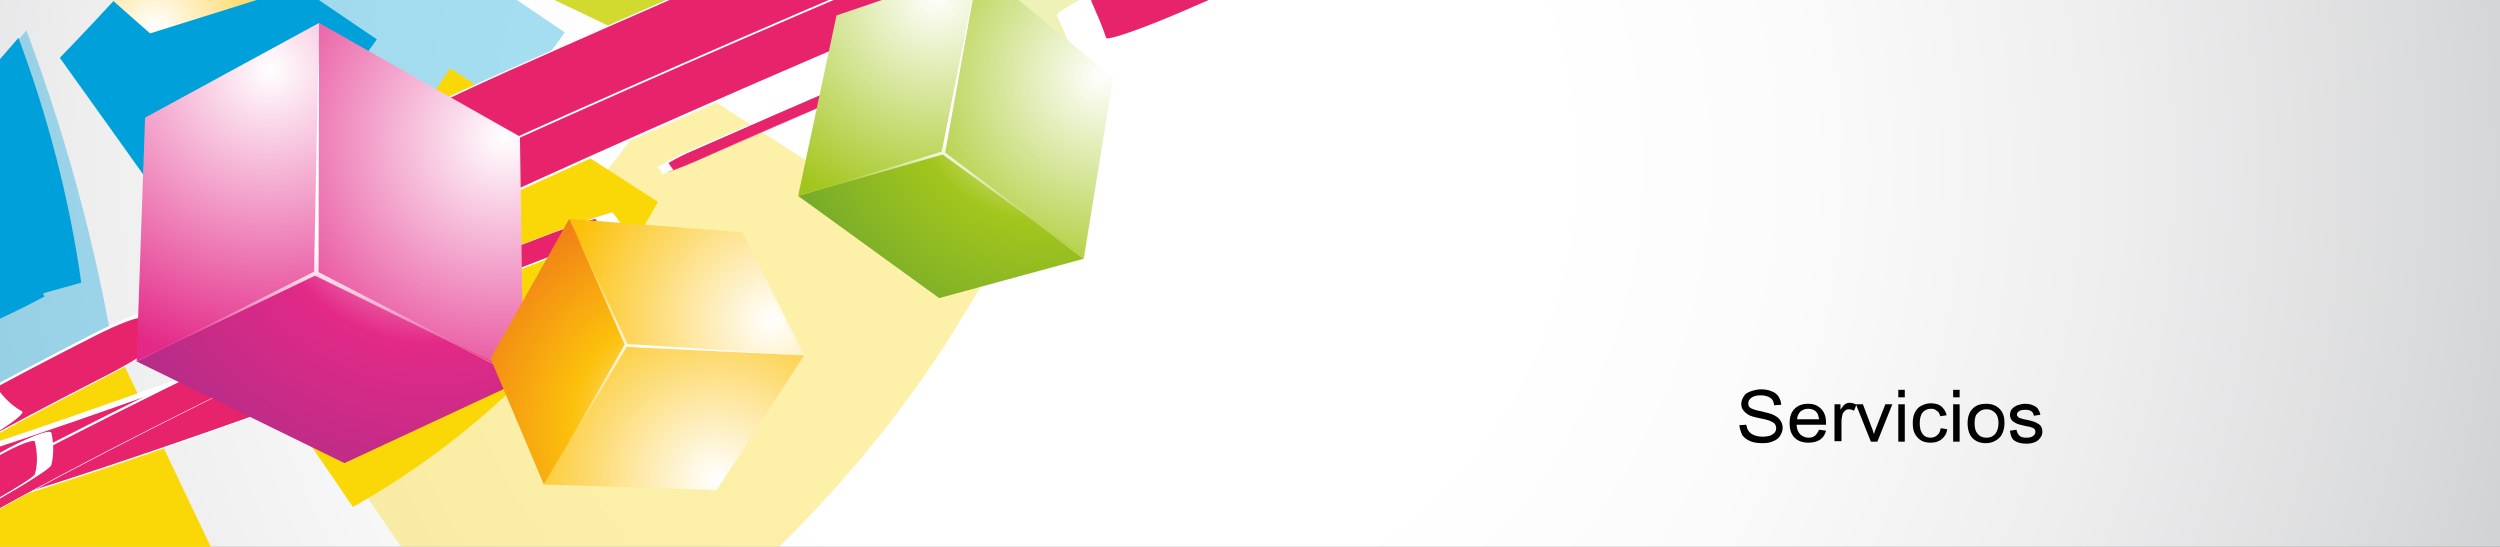 <?xml version="1.0" encoding="utf-8"?>
<!-- Generator: Adobe Illustrator 21.0.0, SVG Export Plug-In . SVG Version: 6.00 Build 0)  -->
<svg version="1.1" id="Capa_1" xmlns="http://www.w3.org/2000/svg" xmlns:xlink="http://www.w3.org/1999/xlink" x="0px" y="0px"
	 viewBox="0 0 501.5 109.7" style="enable-background:new 0 0 501.5 109.7;" xml:space="preserve">
<rect x="0" y="0" width="501.5" height="109.7" fill="#333333" stroke="none"/>
<style type="text/css">
	.st0{fill:none;}
	.st1{clip-path:url(#SVGID_4_);fill:none;}
	.st2{fill:url(#SVGID_7_);}
	.st3{clip-path:url(#SVGID_9_);}
	.st4{opacity:0.35;}
	.st5{fill:url(#SVGID_10_);}
	.st6{fill:url(#SVGID_11_);}
	.st7{fill:url(#SVGID_12_);}
	.st8{fill:url(#SVGID_13_);}
	.st9{fill:url(#SVGID_14_);}
	.st10{fill:url(#SVGID_15_);}
	.st11{fill:url(#SVGID_16_);}
	.st12{fill:url(#SVGID_17_);}
	.st13{fill:url(#SVGID_18_);}
	.st14{fill:url(#SVGID_19_);}
	.st15{fill:url(#SVGID_20_);}
	.st16{fill:url(#SVGID_21_);}
	.st17{fill:url(#SVGID_22_);}
	.st18{fill:url(#SVGID_23_);}
	.st19{fill:url(#SVGID_24_);}
	.st20{fill:url(#SVGID_25_);}
	.st21{fill:url(#SVGID_26_);}
	.st22{fill:url(#SVGID_27_);}
	.st23{fill:url(#SVGID_28_);}
	.st24{fill:url(#SVGID_29_);}
	.st25{fill:url(#SVGID_30_);}
	.st26{fill:url(#SVGID_31_);}
	.st27{fill:url(#SVGID_32_);}
	.st28{fill:url(#SVGID_33_);}
	.st29{fill:url(#SVGID_34_);}
	.st30{fill:url(#SVGID_35_);}
	.st31{fill:url(#SVGID_36_);}
	.st32{fill:url(#SVGID_37_);}
	.st33{fill:url(#SVGID_38_);}
	.st34{fill:url(#SVGID_39_);}
	.st35{fill:url(#SVGID_40_);}
	.st36{fill:url(#SVGID_41_);}
	.st37{clip-path:url(#SVGID_43_);}
	.st38{fill-rule:evenodd;clip-rule:evenodd;fill:#E7236B;}
	.st39{fill:#FFFFFF;}
	.st40{enable-background:new    ;}
	.st41{fill:url(#SVGID_44_);}
	.st42{fill:url(#SVGID_45_);}
	.st43{fill:url(#SVGID_46_);}
	.st44{fill:url(#SVGID_47_);}
	.st45{fill:url(#SVGID_48_);}
	.st46{fill:url(#SVGID_49_);}
	.st47{fill:url(#SVGID_50_);}
	.st48{fill:url(#SVGID_51_);}
	.st49{fill:url(#SVGID_52_);}
	.st50{fill:url(#SVGID_53_);}
	.st51{fill:url(#SVGID_54_);}
	.st52{fill:url(#SVGID_55_);}
	.st53{fill:url(#SVGID_56_);}
	.st54{fill:url(#SVGID_57_);}
	.st55{fill:url(#SVGID_58_);}
	.st56{fill:url(#SVGID_59_);}
</style>
<g>
	<g>
		<path class="st0" d="M305.6,626.3"/>
	</g>
</g>
<g>
	<g>
		<defs>
			<path id="SVGID_1_" d="M27.8,571.5c0-2.5,0-5.1,0-7.6l0,0"/>
		</defs>
		<clipPath id="SVGID_2_">
			<use xlink:href="#SVGID_1_"  style="overflow:visible;"/>
		</clipPath>
	</g>
	<g>
		<defs>
			<path id="SVGID_3_" d="M27.8,571.5c0-2.5,0-5.1,0-7.6l0,0"/>
		</defs>
		<clipPath id="SVGID_4_">
			<use xlink:href="#SVGID_3_"  style="overflow:visible;"/>
		</clipPath>
		<path class="st1" d="M450.4,637.4"/>
	</g>
</g>
<g>
	<g>
		<defs>
			<path id="SVGID_5_" d="M-26,610.7c0-5.8,0-11.5,0-17.3l0,0"/>
		</defs>
		<clipPath id="SVGID_6_">
			<use xlink:href="#SVGID_5_"  style="overflow:visible;"/>
		</clipPath>
	</g>
</g>
<radialGradient id="SVGID_7_" cx="191.251" cy="211.474" r="88.259" gradientTransform="matrix(3.87 0 0 3.809 -519.316 -772.556)" gradientUnits="userSpaceOnUse">
	<stop  offset="0.261" style="stop-color:#FFFFFF"/>
	<stop  offset="0.416" style="stop-color:#FBFBFB"/>
	<stop  offset="0.598" style="stop-color:#EEEEEF"/>
	<stop  offset="0.793" style="stop-color:#D9DADB"/>
	<stop  offset="0.996" style="stop-color:#BDBFC0"/>
	<stop  offset="1" style="stop-color:#BDBEC0"/>
</radialGradient>
<rect class="st2" width="501.5" height="109.7"/>
<g>
	<defs>
		<rect id="SVGID_8_" width="501.5" height="109.7"/>
	</defs>
	<clipPath id="SVGID_9_">
		<use xlink:href="#SVGID_8_"  style="overflow:visible;"/>
	</clipPath>
	<g class="st3">
		<g class="st4">
			
				<linearGradient id="SVGID_10_" gradientUnits="userSpaceOnUse" x1="123.442" y1="-187.458" x2="-104.659" y2="181.182" gradientTransform="matrix(0.959 -0.283 0.283 0.959 5.872 27.823)">
				<stop  offset="0" style="stop-color:#0B589C"/>
				<stop  offset="0.285" style="stop-color:#00A0DA"/>
				<stop  offset="0.794" style="stop-color:#00A0DA"/>
				<stop  offset="1" style="stop-color:#0B589C"/>
			</linearGradient>
			<path class="st5" d="M-13.5,28c3.9,19.4,6.2,39.6,6.4,60.4c10.5-2.9,20.9-5.8,31.3-8.6C20.6,54.1,14,29.4,5.3,6.1
				C-0.9,13.3-7.2,20.6-13.5,28z"/>
			
				<linearGradient id="SVGID_11_" gradientUnits="userSpaceOnUse" x1="49.025" y1="-210.115" x2="-70.668" y2="-16.676" gradientTransform="matrix(0.959 -0.283 0.283 0.959 5.872 27.823)">
				<stop  offset="0" style="stop-color:#0B589C"/>
				<stop  offset="0.285" style="stop-color:#00A0DA"/>
				<stop  offset="0.794" style="stop-color:#00A0DA"/>
				<stop  offset="1" style="stop-color:#0B589C"/>
			</linearGradient>
			<path class="st6" d="M-43.3-65.3c4.1,8.3,8.4,17.2,12.5,26.8c0-7.1,0-14.2,0.1-21.3c-6.4-10.6-12.9-20.2-19.4-29
				C-47.9-81-45.6-73.2-43.3-65.3z"/>
			
				<linearGradient id="SVGID_12_" gradientUnits="userSpaceOnUse" x1="14.485" y1="-242.952" x2="-78.407" y2="-92.826" gradientTransform="matrix(0.959 -0.283 0.283 0.959 5.872 27.823)">
				<stop  offset="0" style="stop-color:#0B589C"/>
				<stop  offset="0.285" style="stop-color:#00A0DA"/>
				<stop  offset="0.794" style="stop-color:#00A0DA"/>
				<stop  offset="1" style="stop-color:#0B589C"/>
			</linearGradient>
			<path class="st7" d="M-52.8-103.8c-3.1,2.1-3,7.8-1.1,14c-10.3-13.2-20.6-26.4-30.8-39.6c-6.3-5-12.2-7.9-12.1-6.5
				C-82.2-125.2-67.5-114.5-52.8-103.8z"/>
			
				<linearGradient id="SVGID_13_" gradientUnits="userSpaceOnUse" x1="27.285" y1="-197.497" x2="-33.981" y2="-98.483" gradientTransform="matrix(0.959 -0.283 0.283 0.959 5.872 27.823)">
				<stop  offset="0" style="stop-color:#A0C525"/>
				<stop  offset="0.279" style="stop-color:#D2D92F"/>
				<stop  offset="0.776" style="stop-color:#D2D92F"/>
				<stop  offset="1" style="stop-color:#A0C525"/>
			</linearGradient>
			<path class="st8" d="M23-97.6c-22.8-1.7-41.2-4.2-54.9-3.1c-22.6-10.9-45.4-21.8-68.3-32.8c12.1,12.3,33.6,26.3,63.3,40.3
				C-16.7-94.7,3.3-96.2,23-97.6z"/>
			
				<linearGradient id="SVGID_14_" gradientUnits="userSpaceOnUse" x1="25.081" y1="-110.68" x2="-133.133" y2="145.012" gradientTransform="matrix(0.959 -0.283 0.283 0.959 5.872 27.823)">
				<stop  offset="0" style="stop-color:#0B589C"/>
				<stop  offset="0.285" style="stop-color:#00A0DA"/>
				<stop  offset="0.794" style="stop-color:#00A0DA"/>
				<stop  offset="1" style="stop-color:#0B589C"/>
			</linearGradient>
			<path class="st9" d="M-50.7,72.1c-4.8,10.2-9.8,20.4-15.2,30.6c9.5-2.9,19-5.9,28.3-8.8c2.6-14,4.2-27.9,5.1-41.5
				C-38.4,59-44.5,65.5-50.7,72.1z"/>
			
				<linearGradient id="SVGID_15_" gradientUnits="userSpaceOnUse" x1="12.97" y1="-96.011" x2="-57.025" y2="17.11" gradientTransform="matrix(0.959 -0.283 0.283 0.959 5.872 27.823)">
				<stop  offset="0" style="stop-color:#0B589C"/>
				<stop  offset="0.285" style="stop-color:#00A0DA"/>
				<stop  offset="0.794" style="stop-color:#00A0DA"/>
				<stop  offset="1" style="stop-color:#0B589C"/>
			</linearGradient>
			<path class="st10" d="M-25.4,5.4c-1.4,4-2.8,8-4.2,12.1c-0.3-4.4-0.6-8.8-0.9-13.2c0.6-4.4,1.1-8.6,1.8-12.8
				C-27.6-3.9-26.5,0.7-25.4,5.4z"/>
			
				<linearGradient id="SVGID_16_" gradientUnits="userSpaceOnUse" x1="85.96" y1="-195.731" x2="-45.42" y2="16.594" gradientTransform="matrix(0.959 -0.283 0.283 0.959 5.872 27.823)">
				<stop  offset="0" style="stop-color:#0B589C"/>
				<stop  offset="0.285" style="stop-color:#00A0DA"/>
				<stop  offset="0.794" style="stop-color:#00A0DA"/>
				<stop  offset="1" style="stop-color:#0B589C"/>
			</linearGradient>
			<path class="st11" d="M21.5-47.3C14.2-39.2,7.4-30.8,1.1-22c-9.6-12-19.3-24-28.9-35.9c2-7.1,5.5-13.5,10.5-18.5
				C-4.4-66.7,8.6-57,21.5-47.3z"/>
			
				<linearGradient id="SVGID_17_" gradientUnits="userSpaceOnUse" x1="146.808" y1="-237.056" x2="2.08" y2="-3.157" gradientTransform="matrix(0.959 -0.283 0.283 0.959 5.872 27.823)">
				<stop  offset="0" style="stop-color:#A0C525"/>
				<stop  offset="0.279" style="stop-color:#D2D92F"/>
				<stop  offset="0.776" style="stop-color:#D2D92F"/>
				<stop  offset="1" style="stop-color:#A0C525"/>
			</linearGradient>
			<path class="st12" d="M95-103C80.1-88.8,65.8-74.6,52.2-60.3C30.2-70.9,8-81.6-14.4-92.3c13.5-4.1,31.4-5,52.5-6.5
				C57.3-100.2,76.3-101.6,95-103z"/>
			
				<linearGradient id="SVGID_18_" gradientUnits="userSpaceOnUse" x1="-33.276" y1="-108.073" x2="-199.148" y2="159.995" gradientTransform="matrix(0.959 -0.283 0.283 0.959 5.872 27.823)">
				<stop  offset="0" style="stop-color:#0B589C"/>
				<stop  offset="0.285" style="stop-color:#00A0DA"/>
				<stop  offset="0.794" style="stop-color:#00A0DA"/>
				<stop  offset="1" style="stop-color:#0B589C"/>
			</linearGradient>
			<path class="st13" d="M-86,120.1c-21.4,3.3-41.4,4.5-59.4,5c15.9-3.1,31.6-6.2,47.1-9.3c11.7-9.9,24-19.8,36.5-30.2
				C-69.8,97-77.8,108.4-86,120.1z"/>
			
				<linearGradient id="SVGID_19_" gradientUnits="userSpaceOnUse" x1="83.899" y1="-144.782" x2="-120.418" y2="185.418" gradientTransform="matrix(0.959 -0.283 0.283 0.959 5.872 27.823)">
				<stop  offset="0" style="stop-color:#0B589C"/>
				<stop  offset="0.285" style="stop-color:#00A0DA"/>
				<stop  offset="0.794" style="stop-color:#00A0DA"/>
				<stop  offset="1" style="stop-color:#0B589C"/>
			</linearGradient>
			<path class="st14" d="M13.2,83.9c-18.2,9.6-37,17.2-55.9,23c1.5-12.6,3-25.1,4.5-37.4c11.7-9,23.4-18.5,34.9-28.5
				C2.2,55.1,7.7,69.5,13.2,83.9z"/>
			
				<linearGradient id="SVGID_20_" gradientUnits="userSpaceOnUse" x1="203.051" y1="-227.95" x2="-54.764" y2="188.71" gradientTransform="matrix(0.959 -0.283 0.283 0.959 5.872 27.823)">
				<stop  offset="0" style="stop-color:#0B589C"/>
				<stop  offset="0.285" style="stop-color:#00A0DA"/>
				<stop  offset="0.794" style="stop-color:#00A0DA"/>
				<stop  offset="1" style="stop-color:#0B589C"/>
			</linearGradient>
			<path class="st15" d="M113.3,6.5C97.4,28.9,77.9,48.7,55.7,65.1C43,47.3,30.4,29.7,17.9,12.2C31.4-1.7,44.5-16.2,57.2-31.4
				C75.9-18.7,94.7-6.1,113.3,6.5z"/>
			
				<linearGradient id="SVGID_21_" gradientUnits="userSpaceOnUse" x1="276.73" y1="-297.425" x2="23.544" y2="111.754" gradientTransform="matrix(0.959 -0.283 0.283 0.959 5.872 27.823)">
				<stop  offset="0" style="stop-color:#A0C525"/>
				<stop  offset="0.279" style="stop-color:#D2D92F"/>
				<stop  offset="0.776" style="stop-color:#D2D92F"/>
				<stop  offset="1" style="stop-color:#A0C525"/>
			</linearGradient>
			<path class="st16" d="M163.3-108.1c-5.3,30-14.6,59.8-28.9,87.2c-21.6-10.3-43.2-20.8-65.1-31.2c13.7-16.9,27-34.3,40-52
				C127.6-105.4,145.6-106.8,163.3-108.1z"/>
			
				<linearGradient id="SVGID_22_" gradientUnits="userSpaceOnUse" x1="-111.241" y1="-67.202" x2="-251.885" y2="160.097" gradientTransform="matrix(0.959 -0.283 0.283 0.959 5.872 27.823)">
				<stop  offset="4.848480e-02" style="stop-color:#DD8427"/>
				<stop  offset="0.37" style="stop-color:#FAD808"/>
				<stop  offset="0.727" style="stop-color:#FAD808"/>
				<stop  offset="1" style="stop-color:#DD8427"/>
			</linearGradient>
			<path class="st17" d="M-116.1,177.7c-42.8-8.3-80.8-23-111-41.2c19.9-2.9,39.5-5.8,58.8-8.6c23,4,49.7,6.6,79,5.4
				C-98,147.9-107,162.7-116.1,177.7z"/>
			
				<linearGradient id="SVGID_23_" gradientUnits="userSpaceOnUse" x1="129.519" y1="-153.192" x2="-164.803" y2="322.467" gradientTransform="matrix(0.959 -0.283 0.283 0.959 5.872 27.823)">
				<stop  offset="4.848480e-02" style="stop-color:#DD8427"/>
				<stop  offset="0.37" style="stop-color:#FAD808"/>
				<stop  offset="0.727" style="stop-color:#FAD808"/>
				<stop  offset="1" style="stop-color:#DD8427"/>
			</linearGradient>
			<path class="st18" d="M66.4,165.6c-43.7,16-91.8,21.4-138.8,17.9c4.4-17.8,8.8-35.4,13.1-52.7c32.4-4.1,65.2-13.2,95.6-28.2
				C46.3,123.5,56.3,144.4,66.4,165.6z"/>
			
				<linearGradient id="SVGID_24_" gradientUnits="userSpaceOnUse" x1="311.985" y1="-252.714" x2="-60.929" y2="349.96" gradientTransform="matrix(0.959 -0.283 0.283 0.959 5.872 27.823)">
				<stop  offset="4.848480e-02" style="stop-color:#DD8427"/>
				<stop  offset="0.37" style="stop-color:#FAD808"/>
				<stop  offset="0.727" style="stop-color:#FAD808"/>
				<stop  offset="1" style="stop-color:#DD8427"/>
			</linearGradient>
			<path class="st19" d="M197.8,55.5c-20.9,37.7-52.9,69.9-91.7,91.8c-13.9-20.4-27.7-40.7-41.5-60.8c28.3-18.7,52.6-43.1,70.8-71.3
				C156.3,28.7,177.1,42.1,197.8,55.5z"/>
			
				<linearGradient id="SVGID_25_" gradientUnits="userSpaceOnUse" x1="409.717" y1="-350.195" x2="52.228" y2="227.55" gradientTransform="matrix(0.959 -0.283 0.283 0.959 5.872 27.823)">
				<stop  offset="0" style="stop-color:#A0C525"/>
				<stop  offset="0.279" style="stop-color:#D2D92F"/>
				<stop  offset="0.776" style="stop-color:#D2D92F"/>
				<stop  offset="1" style="stop-color:#A0C525"/>
			</linearGradient>
			<path class="st20" d="M228.2-112.9c4.5,44.3,0.8,89.4-13.5,130.6c-21-10.1-42.2-20.3-63.6-30.5c14.4-30.3,22.6-63.2,25.8-96.3
				C194.3-110.4,211.4-111.7,228.2-112.9z"/>
		</g>
		<g>
			
				<linearGradient id="SVGID_26_" gradientUnits="userSpaceOnUse" x1="82.128" y1="-131.032" x2="-69.958" y2="114.758" gradientTransform="matrix(0.959 -0.283 0.283 0.959 5.872 27.823)">
				<stop  offset="0" style="stop-color:#0B589C"/>
				<stop  offset="0.285" style="stop-color:#00A0DA"/>
				<stop  offset="0.794" style="stop-color:#00A0DA"/>
				<stop  offset="1" style="stop-color:#0B589C"/>
			</linearGradient>
			<path class="st21" d="M-8.9,22.2c2.6,12.9,4.1,26.4,4.3,40.3c7-1.9,14-3.9,20.9-5.8c-2.4-17-6.8-33.6-12.6-49.1
				C-0.5,12.4-4.7,17.3-8.9,22.2z"/>
			
				<linearGradient id="SVGID_27_" gradientUnits="userSpaceOnUse" x1="32.507" y1="-146.136" x2="-47.298" y2="-17.161" gradientTransform="matrix(0.959 -0.283 0.283 0.959 5.872 27.823)">
				<stop  offset="0" style="stop-color:#0B589C"/>
				<stop  offset="0.285" style="stop-color:#00A0DA"/>
				<stop  offset="0.794" style="stop-color:#00A0DA"/>
				<stop  offset="1" style="stop-color:#0B589C"/>
			</linearGradient>
			<path class="st22" d="M-28.8-40c2.8,5.5,5.6,11.4,8.3,17.9c0-4.7,0-9.5,0.1-14.2c-4.3-7-8.6-13.5-13-19.3
				C-31.9-50.5-30.3-45.2-28.8-40z"/>
			
				<linearGradient id="SVGID_28_" gradientUnits="userSpaceOnUse" x1="9.48" y1="-168.03" x2="-52.456" y2="-67.933" gradientTransform="matrix(0.959 -0.283 0.283 0.959 5.872 27.823)">
				<stop  offset="0" style="stop-color:#0B589C"/>
				<stop  offset="0.285" style="stop-color:#00A0DA"/>
				<stop  offset="0.794" style="stop-color:#00A0DA"/>
				<stop  offset="1" style="stop-color:#0B589C"/>
			</linearGradient>
			<path class="st23" d="M-35.1-65.7c-2.1,1.4-2,5.2-0.7,9.3c-6.9-8.8-13.7-17.6-20.6-26.4c-4.2-3.4-8.1-5.3-8.1-4.4
				C-54.7-79.9-44.9-72.8-35.1-65.7z"/>
			
				<linearGradient id="SVGID_29_" gradientUnits="userSpaceOnUse" x1="18.015" y1="-137.723" x2="-22.835" y2="-71.706" gradientTransform="matrix(0.959 -0.283 0.283 0.959 5.872 27.823)">
				<stop  offset="0" style="stop-color:#A0C525"/>
				<stop  offset="0.279" style="stop-color:#D2D92F"/>
				<stop  offset="0.776" style="stop-color:#D2D92F"/>
				<stop  offset="1" style="stop-color:#A0C525"/>
			</linearGradient>
			<path class="st24" d="M15.4-61.6C0.2-62.7-12-64.4-21.2-63.6c-15.1-7.2-30.2-14.5-45.5-21.8c8.1,8.2,22.4,17.5,42.2,26.9
				C-11.1-59.6,2.3-60.6,15.4-61.6z"/>
			
				<linearGradient id="SVGID_30_" gradientUnits="userSpaceOnUse" x1="16.544" y1="-79.838" x2="-88.943" y2="90.641" gradientTransform="matrix(0.959 -0.283 0.283 0.959 5.872 27.823)">
				<stop  offset="0" style="stop-color:#0B589C"/>
				<stop  offset="0.285" style="stop-color:#00A0DA"/>
				<stop  offset="0.794" style="stop-color:#00A0DA"/>
				<stop  offset="1" style="stop-color:#0B589C"/>
			</linearGradient>
			<path class="st25" d="M-33.7,51.6c-3.2,6.8-6.6,13.6-10.1,20.4c6.3-2,12.6-3.9,18.9-5.9c1.7-9.4,2.8-18.6,3.4-27.7
				C-25.6,42.8-29.6,47.2-33.7,51.6z"/>
			
				<linearGradient id="SVGID_31_" gradientUnits="userSpaceOnUse" x1="8.467" y1="-70.056" x2="-38.2" y2="5.363" gradientTransform="matrix(0.959 -0.283 0.283 0.959 5.872 27.823)">
				<stop  offset="0" style="stop-color:#0B589C"/>
				<stop  offset="0.285" style="stop-color:#00A0DA"/>
				<stop  offset="0.794" style="stop-color:#00A0DA"/>
				<stop  offset="1" style="stop-color:#0B589C"/>
			</linearGradient>
			<path class="st26" d="M-16.8,7.1c-1,2.6-1.9,5.3-2.8,8.1c-0.2-3-0.4-5.9-0.6-8.8c0.4-2.9,0.8-5.8,1.2-8.5
				C-18.3,0.9-17.6,4-16.8,7.1z"/>
			
				<linearGradient id="SVGID_32_" gradientUnits="userSpaceOnUse" x1="57.135" y1="-136.542" x2="-30.459" y2="5.021" gradientTransform="matrix(0.959 -0.283 0.283 0.959 5.872 27.823)">
				<stop  offset="0" style="stop-color:#0B589C"/>
				<stop  offset="0.285" style="stop-color:#00A0DA"/>
				<stop  offset="0.794" style="stop-color:#00A0DA"/>
				<stop  offset="1" style="stop-color:#0B589C"/>
			</linearGradient>
			<path class="st27" d="M14.4-28C9.5-22.6,5-17,0.8-11.2c-6.4-8-12.9-16-19.3-23.9c1.4-4.8,3.7-9,7-12.3
				C-2.8-40.9,5.8-34.5,14.4-28z"/>
			
				<linearGradient id="SVGID_33_" gradientUnits="userSpaceOnUse" x1="97.709" y1="-164.104" x2="1.205" y2="-8.142" gradientTransform="matrix(0.959 -0.283 0.283 0.959 5.872 27.823)">
				<stop  offset="0" style="stop-color:#A0C525"/>
				<stop  offset="0.279" style="stop-color:#D2D92F"/>
				<stop  offset="0.776" style="stop-color:#D2D92F"/>
				<stop  offset="1" style="stop-color:#A0C525"/>
			</linearGradient>
			<path class="st28" d="M63.4-65.1c-9.9,9.5-19.5,18.9-28.5,28.5C20.2-43.8,5.4-50.9-9.5-58c9-2.7,20.9-3.3,35-4.3
				C38.3-63.3,50.9-64.2,63.4-65.1z"/>
			
				<linearGradient id="SVGID_34_" gradientUnits="userSpaceOnUse" x1="-22.366" y1="-78.095" x2="-132.956" y2="100.631" gradientTransform="matrix(0.959 -0.283 0.283 0.959 5.872 27.823)">
				<stop  offset="0" style="stop-color:#0B589C"/>
				<stop  offset="0.285" style="stop-color:#00A0DA"/>
				<stop  offset="0.794" style="stop-color:#00A0DA"/>
				<stop  offset="1" style="stop-color:#0B589C"/>
			</linearGradient>
			<path class="st29" d="M-57.2,83.6c-14.3,2.2-27.6,3-39.6,3.3c10.6-2.1,21-4.1,31.4-6.2c7.8-6.6,16-13.2,24.4-20.1
				C-46.4,68.2-51.8,75.8-57.2,83.6z"/>
			
				<linearGradient id="SVGID_35_" gradientUnits="userSpaceOnUse" x1="55.753" y1="-102.564" x2="-80.46" y2="117.572" gradientTransform="matrix(0.959 -0.283 0.283 0.959 5.872 27.823)">
				<stop  offset="0" style="stop-color:#0B589C"/>
				<stop  offset="0.285" style="stop-color:#00A0DA"/>
				<stop  offset="0.794" style="stop-color:#00A0DA"/>
				<stop  offset="1" style="stop-color:#0B589C"/>
			</linearGradient>
			<path class="st30" d="M8.9,59.5c-12.1,6.4-24.7,11.5-37.3,15.3c1-8.4,2-16.7,3-25c7.8-6,15.6-12.3,23.3-19
				C1.5,40.3,5.2,49.8,8.9,59.5z"/>
			
				<linearGradient id="SVGID_36_" gradientUnits="userSpaceOnUse" x1="135.199" y1="-158.023" x2="-36.69" y2="119.772" gradientTransform="matrix(0.959 -0.283 0.283 0.959 5.872 27.823)">
				<stop  offset="0" style="stop-color:#0B589C"/>
				<stop  offset="0.285" style="stop-color:#00A0DA"/>
				<stop  offset="0.794" style="stop-color:#00A0DA"/>
				<stop  offset="1" style="stop-color:#0B589C"/>
			</linearGradient>
			<path class="st31" d="M75.6,7.9C65,22.8,52,36,37.2,46.9C28.8,35.1,20.4,23.3,12,11.6c9-9.3,17.8-18.9,26.2-29
				C50.7-9,63.2-0.5,75.6,7.9z"/>
			
				<linearGradient id="SVGID_37_" gradientUnits="userSpaceOnUse" x1="184.327" y1="-204.351" x2="15.514" y2="68.47" gradientTransform="matrix(0.959 -0.283 0.283 0.959 5.872 27.823)">
				<stop  offset="0" style="stop-color:#A0C525"/>
				<stop  offset="0.279" style="stop-color:#D2D92F"/>
				<stop  offset="0.776" style="stop-color:#D2D92F"/>
				<stop  offset="1" style="stop-color:#A0C525"/>
			</linearGradient>
			<path class="st32" d="M108.9-68.5c-3.5,20-9.7,39.8-19.2,58.1c-14.4-6.9-28.8-13.8-43.4-20.8c9.1-11.3,18-22.9,26.7-34.6
				C85.1-66.8,97.1-67.7,108.9-68.5z"/>
			
				<linearGradient id="SVGID_38_" gradientUnits="userSpaceOnUse" x1="-74.346" y1="-50.85" x2="-168.118" y2="100.697" gradientTransform="matrix(0.959 -0.283 0.283 0.959 5.872 27.823)">
				<stop  offset="4.848480e-02" style="stop-color:#DD8427"/>
				<stop  offset="0.37" style="stop-color:#FAD808"/>
				<stop  offset="0.727" style="stop-color:#FAD808"/>
				<stop  offset="1" style="stop-color:#DD8427"/>
			</linearGradient>
			<path class="st33" d="M-77.3,122c-28.6-5.5-53.8-15.3-74-27.4c13.3-1.9,26.3-3.8,39.2-5.7c15.4,2.6,33.2,4.4,52.7,3.6
				C-65.3,102.1-71.3,112-77.3,122z"/>
			
				<linearGradient id="SVGID_39_" gradientUnits="userSpaceOnUse" x1="86.18" y1="-108.186" x2="-110.059" y2="208.959" gradientTransform="matrix(0.959 -0.283 0.283 0.959 5.872 27.823)">
				<stop  offset="4.848480e-02" style="stop-color:#DD8427"/>
				<stop  offset="0.37" style="stop-color:#FAD808"/>
				<stop  offset="0.727" style="stop-color:#FAD808"/>
				<stop  offset="1" style="stop-color:#DD8427"/>
			</linearGradient>
			<path class="st34" d="M44.3,113.9c-29.1,10.7-61.2,14.3-92.5,12c3-11.9,5.9-23.6,8.7-35.1C-17.8,88,4.1,82,24.3,72
				C30.9,85.9,37.6,99.8,44.3,113.9z"/>
			
				<linearGradient id="SVGID_40_" gradientUnits="userSpaceOnUse" x1="207.833" y1="-174.539" x2="-40.802" y2="227.285" gradientTransform="matrix(0.959 -0.283 0.283 0.959 5.872 27.823)">
				<stop  offset="4.848480e-02" style="stop-color:#DD8427"/>
				<stop  offset="0.37" style="stop-color:#FAD808"/>
				<stop  offset="0.727" style="stop-color:#FAD808"/>
				<stop  offset="1" style="stop-color:#DD8427"/>
			</linearGradient>
			<path class="st35" d="M132,40.5C118,65.7,96.7,87.1,70.8,101.7c-9.3-13.6-18.5-27.1-27.7-40.5c18.9-12.4,35.1-28.7,47.2-47.5
				C104.3,22.7,118.2,31.6,132,40.5z"/>
			
				<linearGradient id="SVGID_41_" gradientUnits="userSpaceOnUse" x1="272.993" y1="-239.523" x2="34.65" y2="145.667" gradientTransform="matrix(0.959 -0.283 0.283 0.959 5.872 27.823)">
				<stop  offset="0" style="stop-color:#A0C525"/>
				<stop  offset="0.279" style="stop-color:#D2D92F"/>
				<stop  offset="0.776" style="stop-color:#D2D92F"/>
				<stop  offset="1" style="stop-color:#A0C525"/>
			</linearGradient>
			<path class="st36" d="M152.2-71.8c3,29.6,0.6,59.6-9,87.1c-14-6.7-28.2-13.5-42.4-20.3c9.6-20.2,15.1-42.1,17.2-64.2
				C129.6-70.1,141-70.9,152.2-71.8z"/>
		</g>
	</g>
</g>
<g>
	<defs>
		<rect id="SVGID_42_" width="501.5" height="109.7"/>
	</defs>
	<clipPath id="SVGID_43_">
		<use xlink:href="#SVGID_42_"  style="overflow:visible;"/>
	</clipPath>
	<g class="st37">
		<g>
			<path class="st38" d="M-66.3,105.1c-1.1-1.2-2.9-0.2-1.5,0.5c5.4,2.5,17.6-1.3,34.6-6.2c22.6-6.5,50.1-15.9,81.8-27.5
				C69.6,64.2,88,58.7,88.9,60.2c2.6,4.5,6.3,7.8,8.4,6.7c0.6-0.3-15.6,5.4-35.2,12.5C32.4,90.2,6.6,98.9-14.7,104.8
				c-16.2,4.5-27.9,8-33.2,5.5c-1.5-0.7-1.7-2.1-3.2-1.5C-56.3,110.8-62.7,109.2-66.3,105.1z"/>
			<path class="st39" d="M-68,105.1c-1.7-0.8,1.1-2.3,2.3-0.8c3.5,4.1,9.9,5.7,15,3.8c1.8-0.7,1.4,1.2,3.1,2c5.3,2.4,17-1,33.2-5.5
				c21.3-5.9,47-14.6,76.7-25.3c23.2-8.4,42.7-15.3,42-14.9c-2,1.1-5.5-2.4-8-6.9c-1.1-1.8-23,4.8-47.9,13.9
				c-31.7,11.6-59.2,21-81.8,27.5C-50.4,103.7-62.6,107.6-68,105.1L-68,105.1z M61.9,79.7c-29.8,10.8-55.6,19.5-77,25.4
				c-16.2,4.5-27.9,8-33.3,5.5c-1.3-0.6-1.8-1.6-3.1-1.1c-5.2,2-11.6,0.4-15.2-3.8c-0.9-1-2-0.3-0.8,0.2c5.4,2.5,17.6-1.3,34.6-6.2
				C-10.2,93.4,17.2,84,49,72.4c17-6.2,31.9-10.6,32.6-9.4c2.7,4.5,6.5,7.7,8.8,6.6C90.9,69.3,77.8,73.9,61.9,79.7L61.9,79.7z"/>
		</g>
		<g>
			<path class="st38" d="M215.4,1.7c-0.3-0.7,7.8-4.9,18.1-9.3c33-14.1,63.7-27.7,91.2-40.6c7.7-3.6,14-5.9,14.4-5.2
				c1.4,2.3,2.3,4.8,2.6,7.4c0.1,0.7-5.8,4.2-13.4,7.8c-27.4,12.9-57.8,26.5-90.7,40.6c-10.2,4.4-18.8,7.4-19,6.7
				C217.6,6.7,216.5,4.2,215.4,1.7z"/>
			<path class="st39" d="M233.3-7.8C221.2-2.6,211.6,2.3,212,3.1c1.2,2.5,2.2,5,3.1,7.4c0.3,0.8,10.4-2.7,22.5-7.9
				c32.9-14.1,63.3-27.7,90.7-40.6c9-4.2,15.9-8.3,15.8-9.2c-0.3-2.5-1.2-5.1-2.6-7.3c-0.5-0.8-7.9,1.9-16.9,6.1
				C297-35.5,266.3-21.9,233.3-7.8L233.3-7.8z M328.2-38.5C300.8-25.6,270.3-12,237.4,2.2c-8.3,3.6-15.3,6-15.5,5.4
				c-0.8-2.4-1.9-4.9-3-7.4c-0.3-0.6,6.3-4,14.7-7.5c33-14.1,63.7-27.8,91.2-40.6c6.3-2.9,11.5-4.8,11.9-4.3
				c1.4,2.3,2.3,4.8,2.6,7.4C339.3-44.3,334.5-41.4,328.2-38.5L328.2-38.5z"/>
		</g>
		<g>
			<path class="st38" d="M300-66.9c-0.9-0.4-13.7,4-29.1,10c-54.7,21.5-112.1,45.6-168.8,70.9c-16.6,7.4-29.9,14-30,14.8
				c-0.4,3.4,0.9,7.7,3.1,11.8c0.7,1.2,14.7-4.1,31.6-11.7c58.1-26,116.9-50.7,173.1-72.5c15.8-6.1,28-11.8,27.6-13.2
				C306.2-61.2,303.5-65.2,300-66.9z"/>
			<path class="st39" d="M270.7-56.9c18.1-7.1,33-12.3,34.2-11.8c3.5,1.6,6.4,5.6,7.6,10.1c0.4,1.6-13.9,8.3-32.5,15.5
				c-56.2,21.8-114.9,46.4-173,72.4c-20,9-36.5,15.3-37.3,13.8c-2.2-4.1-3.5-8.4-3-11.8c0.2-1,15.9-8.7,35.4-17.4
				C158.8-11.4,216.1-35.4,270.7-56.9L270.7-56.9z M106.6,28.5c58.1-26.1,117-50.7,173.2-72.5c12.9-5,23-9.8,22.7-10.9
				c-1.3-4.5-4-8.5-7.4-10.1c-0.7-0.4-11.3,3.3-23.9,8.2c-54.8,21.5-112.3,45.7-169.1,71c-13.6,6.1-24.6,11.5-24.7,12.2
				c-0.3,3.4,1,7.6,3.2,11.7C81.1,39.1,92.7,34.8,106.6,28.5L106.6,28.5z"/>
		</g>
		<g>
			<path class="st38" d="M171.7,7.6c0.1,0.3-6.2,3.2-14.1,6.6c-26,11.3-51.4,22.6-75.9,34c-7.2,3.3-12.7,5.7-12.6,5.4
				c0.5-1.4,0.5-3.1,0.2-5c-0.1-0.6,5.3-3.7,12.3-6.9c23.8-11,48.5-22.1,73.9-33.1c7.7-3.3,14.1-5.6,14.4-5
				C170.6,5.2,171.2,6.5,171.7,7.6z"/>
			<path class="st39" d="M157.6,14.3c9.3-4,16.8-7.5,16.7-7.8c-0.5-1.1-1.1-2.4-1.9-4c-0.3-0.6-7.9,2-17,5.9
				c-25.3,11-50.1,22-73.8,33c-8.2,3.8-14.6,7.5-14.5,8.2c0.3,1.9,0.2,3.6-0.2,5c-0.2,0.5,6.4-2.4,14.8-6.3
				C106.1,36.9,131.5,25.6,157.6,14.3L157.6,14.3z M81.7,41.9c23.8-11,48.5-22.1,73.9-33.1c6.3-2.7,11.5-4.5,11.7-4.1
				c0.7,1.6,1.3,3,1.7,4.1c0,0-5.1,2.6-11.5,5.4c-26,11.3-51.4,22.6-75.8,34c-5.8,2.7-10.4,4.7-10.3,4.4c0.4-1.4,0.4-3.1,0.2-4.9
				C71.5,47,76,44.5,81.7,41.9L81.7,41.9z"/>
		</g>
		<g>
			<path class="st38" d="M31.2,69.5c-0.1,0.6-5.3,3.6-11.5,6.8c-18.6,9.6-34.3,18.1-46.2,26c-2.9,2-4.8,2.9-4.6,2.2
				c0.7-2.4,0.8-5,0-7.4c-0.2-0.7,1.6-2.8,4.5-4.7c11.7-7.6,27.1-15.9,45.4-25.2c6-3.1,11.3-5,11.5-4.3
				C31.2,65.1,31.5,67.4,31.2,69.5z"/>
			<path class="st39" d="M19.7,76.4c7.2-3.7,13.5-7.3,13.6-8c0.3-2.1,0-4.4-0.8-6.6c-0.3-0.8-6.6,1.5-13.7,5.1
				C0.5,76.3-14.9,84.6-26.6,92.1c-3.4,2.2-5.4,4.6-5.1,5.5c0.7,2.4,0.7,5.1,0,7.4c-0.3,0.8,1.8-0.3,5.2-2.6
				C-14.6,94.6,1,86,19.7,76.4L19.7,76.4z M-26.4,92.6C-14.7,85,0.7,76.7,19,67.4c4.9-2.5,9.2-4.1,9.4-3.5c0.8,2.3,1,4.6,0.7,6.7
				c-0.1,0.5-4.3,3-9.3,5.5C1.2,85.6-14.5,94.2-26.3,102c-2.4,1.6-4,2.4-3.8,1.8c0.7-2.4,0.7-5,0-7.4
				C-30.3,95.8-28.7,94.1-26.4,92.6L-26.4,92.6z"/>
		</g>
		<g>
			<path class="st38" d="M-7.5,73c-0.2-1.4-10,2.5-20.9,8.5C-44,89.9-56,96.8-62.6,103.1c-3.3,3.1,0,6.2,7.5,5.1
				c7.1-1.1,14-1.6,14.1,0c0.4,5.5,4.2,10.7,9.3,12.5c1.5,0.5-4.2,2.5-11.3,3.3c-7.6,0.9-11-2.4-7.9-5.7
				c6.2-6.5,17.9-13.4,33.1-21.9c10.7-6,19.3-11.2,18.2-11.9C-3.8,82.4-6.8,77.8-7.5,73z"/>
			<path class="st39" d="M-28.4,81c13.1-7.1,24.9-11.8,25.1-10.1c0.7,4.8,3.7,9.4,7.7,11.6c1.3,0.7-9.1,7-21.9,14.1
				c-15.2,8.5-26.9,15.4-33,21.9c-3.1,3.3,0.4,6.6,7.9,5.7c8.6-1,15.8-3.5,14-4.2c-5-1.8-8.8-7-9.2-12.6c-0.2-2-8.7-1-17.3,0.3
				c-7.5,1.1-10.8-1.9-7.5-5.1C-55.9,96.3-43.9,89.4-28.4,81L-28.4,81z M-43.6,124c-7.6,0.9-11-2.4-7.9-5.7
				c6.2-6.5,17.9-13.4,33.2-21.9c8.7-4.9,15.5-9.1,14.6-9.6c-4.2-2.2-7.2-6.8-7.8-11.6c-0.2-1.1-8,2-16.9,6.8
				c-15.6,8.5-27.6,15.4-34.2,21.7c-3.3,3.2,0,6.2,7.5,5.1c5.7-0.8,11-1.1,11.1,0.2c0.4,5.5,4.2,10.7,9.3,12.5
				C-33.6,121.8-37.9,123.3-43.6,124L-43.6,124z"/>
		</g>
		<g>
			<path class="st38" d="M54.3,71.7c0.3,0.3,4.3-0.8,9-2.5c16.2-5.9,33-12.2,50.5-19c5.3-2.1,9.6-4.1,9.4-4.4c-0.7-1-1.3-1.9-2-2.6
				c0,0-4.8,1.4-10.3,3.5C93.1,53.5,75.9,60,59.5,66c-4.8,1.8-8.4,3.2-8.1,3.4C52.4,70,53.4,70.8,54.3,71.7z"/>
			<path class="st39" d="M63.4,69.3c-5.6,2-10.2,3.3-10.6,3c-0.9-0.9-1.9-1.7-3-2.2c-0.4-0.2,3.8-1.9,9.5-4
				c16.5-6,33.7-12.5,51.4-19.4c6.4-2.5,12.1-4.1,12.1-4.1c0.7,0.7,1.3,1.6,2,2.7c0.2,0.4-4.7,2.7-11,5.2
				C96.4,57,79.6,63.4,63.4,69.3L63.4,69.3z M110.9,46.7C93.2,53.6,76,60.1,59.6,66.1c-3.9,1.4-6.6,2.8-6.6,2.8c1,0.6,2,1.3,2.9,2.3
				c0,0,3.5-0.7,7.4-2.1c16.2-5.9,33-12.2,50.5-19c4.4-1.7,7.6-3.6,7.6-3.6c-0.7-1-1.4-1.9-2-2.6C119.3,43.9,115.4,45,110.9,46.7
				L110.9,46.7z"/>
		</g>
		<g>
			<path class="st38" d="M294.9-15.8c-0.6-1.4,11.9-8.3,27.2-15.4c43.2-20.2,74-34.1,86.3-46.3c1.6-1.6,2.2-1.9,2.8-0.7
				c1.8,4.1,1.3,9.1-1.3,12.8c-0.8,1.1-1.5,3.2-3.1,4.8c-11.7,12.3-41.7,26.1-83.4,45.8c-14.7,6.9-26.9,12.1-26.7,11.2
				C297.6-6.9,296.8-11.4,294.9-15.8z"/>
			<path class="st39" d="M321.8-31.6c-18.1,8.4-33.1,16.7-32.4,18.3c1.9,4.4,2.8,8.9,1.8,12.2c-0.3,1,14.4-5.2,31.9-13.4
				c41.6-19.7,71.6-33.4,83.3-45.7c1.8-1.9,2.4-4.2,3.3-5.5c2.6-3.7,3.1-8.7,1.3-12.8c-0.6-1.4-1-1.2-2.8,0.6
				C395.8-65.7,364.9-51.8,321.8-31.6L321.8-31.6z M407-60.9c-11.7,12.3-41.8,26.1-83.5,45.8c-11.9,5.6-21.8,9.8-21.6,9.1
				c1.1-3.4,0.4-7.9-1.5-12.3c-0.5-1.1,9.6-6.8,22-12.5c43.2-20.2,74-34.1,86.3-46.3c1.4-1.4,2.1-1.7,2.5-0.7
				c1.8,4.1,1.3,9.1-1.3,12.8C409.2-64,408.3-62.3,407-60.9L407-60.9z"/>
		</g>
		<g>
			<path class="st38" d="M202.1-6.2c0.3,0.7-6.8,4.4-15.8,8.2c-30.2,12.7-60,25.8-88.7,39c-8.5,3.9-15.4,6.4-15.8,5.7
				c-1.2-2.3-2.6-4.4-4.2-6c-0.4-0.4,6-3.9,14.7-7.9c29.4-13.4,59.8-26.7,90.6-39.8c9.2-3.9,16.8-6.6,17-6
				C200.4-10.9,201.2-8.6,202.1-6.2z"/>
			<path class="st39" d="M186.4,2.2c10.7-4.5,19.1-8.8,18.7-9.7c-1-2.4-1.7-4.7-2.2-6.7c-0.2-0.7-9.1,2.5-20,7.1
				C152,6,121.6,19.3,92.1,32.7C82,37.4,74.3,41.5,74.9,42c1.6,1.6,3.1,3.6,4.2,5.9c0.4,0.8,8.6-2.2,18.6-6.7
				C126.4,28,156.2,15,186.4,2.2L186.4,2.2z M92.4,33C121.8,19.6,152.2,6.3,183-6.7c7.5-3.2,13.7-5.4,13.8-4.9
				c0.6,2,1.4,4.3,2.3,6.7c0.2,0.6-5.5,3.6-12.9,6.7c-30.2,12.8-60,25.8-88.7,39c-6.9,3.2-12.6,5.2-12.9,4.7c-1.2-2.3-2.6-4.4-4.2-6
				C80.1,39.1,85.4,36.2,92.4,33L92.4,33z"/>
		</g>
		<g>
			<path class="st38" d="M60.5,65.9c-0.5-0.5-8.6,2.7-17.9,7.2C14.1,87-10.6,99.7-30,111.6c-4.9,3-7.9,5.8-7.1,6.2
				c2.7,1.3,5.8,1.7,8.6,0.9c0.8-0.2,4.9-2.8,9.5-5.7C-0.5,101.7,23,89.4,50.3,76c8.9-4.3,15.8-7.7,15.4-7.7
				C64,68.5,62.2,67.5,60.5,65.9z"/>
			<path class="st39" d="M42.5,72.9c10.9-5.3,20.6-9.1,21.2-8.5c1.6,1.6,3.5,2.6,5.1,2.5c0.5,0-7.9,4-18.3,9.1
				c-27.2,13.4-50.7,25.6-69.1,36.9c-5.5,3.4-10.1,6.4-11.1,6.7c-2.8,0.8-6,0.4-8.7-0.9c-1-0.5,2.4-3.8,8.2-7.3
				C-10.8,99.6,13.9,86.8,42.5,72.9L42.5,72.9z M-19.2,113.1c18.5-11.4,42-23.6,69.3-37c7.2-3.5,12.9-6.3,12.5-6.3
				C61,70,59.1,69,57.4,67.4c-0.4-0.4-7,2.2-14.5,5.8c-28.5,13.9-53.2,26.6-72.6,38.5c-4.1,2.5-6.6,4.8-5.9,5.1
				c2.7,1.3,5.8,1.7,8.6,1C-26.4,117.6-23,115.5-19.2,113.1L-19.2,113.1z"/>
		</g>
		<g>
			<path class="st38" d="M8.6,94.2c-0.2,0.6-4.4,3.2-9,5.9c-13.8,7.8-24.7,14.4-31.2,20.5c-1.4,1.4-1.9,1.9-1.7,1.2
				c0.9-2.3,1.1-4.8,0.6-7.2c-0.1-0.7,0.4-2.3,1.8-3.6c6.4-5.9,17-12.2,30.5-19.8c4.6-2.6,8.7-4.1,8.9-3.5
				C9.2,89.9,9.2,92.2,8.6,94.2z"/>
			<path class="st39" d="M-0.5,100.3c5.6-3.2,10.6-6.3,10.8-7c0.5-2,0.5-4.3,0-6.5C10,86,5.1,87.9-0.3,91
				c-13.5,7.6-24.2,13.9-30.5,19.8c-1.6,1.5-2.2,3.4-2,4.2c0.5,2.4,0.3,5-0.6,7.2c-0.3,0.8,0.2,0.2,1.9-1.4
				C-25.2,114.7-14.3,108.1-0.5,100.3L-0.5,100.3z M-30.7,111.2c6.4-5.9,17-12.2,30.5-19.8c3.7-2.1,7-3.4,7.2-2.8
				c0.5,2.2,0.6,4.5,0,6.5c-0.1,0.5-3.5,2.6-7.3,4.8c-13.8,7.8-24.7,14.4-31.1,20.5c-1.2,1.1-1.7,1.6-1.5,1c0.9-2.3,1.1-4.8,0.6-7.2
				C-32.5,113.6-31.9,112.3-30.7,111.2L-30.7,111.2z"/>
		</g>
		<g>
			<path class="st38" d="M176.8,14.1c0,0-2.8,0.8-6,2.2c-10.8,4.6-21.5,9.3-32.2,14c-3.2,1.4-5.5,2.8-5.5,2.8c0.3,0.5,0.7,1,1,1.4
				c0,0,2.7-0.9,5.8-2.3c10.6-4.6,21.2-9.3,31.8-13.8c3.2-1.4,5.7-2.7,5.7-2.7C177.2,15.2,177,14.7,176.8,14.1z"/>
			<path class="st39" d="M170.7,16.2c3.8-1.6,7.1-2.6,7.1-2.6c0.2,0.6,0.4,1.1,0.6,1.6c0,0-3,1.6-6.8,3.2
				c-10.7,4.6-21.3,9.2-31.8,13.8c-3.7,1.6-6.9,2.7-6.9,2.7c-0.3-0.4-0.7-0.9-1-1.4c0,0,2.8-1.7,6.6-3.4
				C149.2,25.5,159.9,20.8,170.7,16.2L170.7,16.2z M139.8,32.2c10.6-4.7,21.2-9.3,31.9-13.8c2.6-1.1,4.7-2.2,4.7-2.2
				c-0.2-0.5-0.4-1-0.7-1.6c0,0-2.3,0.7-4.9,1.8c-10.8,4.6-21.5,9.3-32.2,14c-2.6,1.1-4.5,2.3-4.5,2.3c0.3,0.5,0.7,1,1,1.4
				C135.1,34.1,137.3,33.3,139.8,32.2L139.8,32.2z"/>
		</g>
		<g>
			<path class="st38" d="M391.9-74.8c-0.4-1.2-6.6-0.7-14.4,1.7c-32.5,9.9-72.6,24.8-118.3,42.9c-14.6,5.8-26.2,11.6-25.8,12.7
				c1.4,3.6,2.4,7,2.3,9.7c0,0.6,11.5-3.6,25.6-9.2c44.1-17.3,82.8-31.6,114.1-40.7C383-60,389.2-62,390-62.9
				C392.5-66.2,393.2-70.8,391.9-74.8z"/>
			<path class="st39" d="M377.3-73.5c9.1-2.8,16.3-3.3,16.7-1.9c1.3,4,0.5,8.7-2,11.9c-0.9,1.2-8.1,3.3-16.9,5.9
				c-31.3,9.1-69.9,23.3-113.9,40.6c-16.7,6.6-30.3,11.7-30.3,11c0-2.7-0.9-6.1-2.4-9.6c-0.5-1.3,13.3-8.2,30.6-15
				C304.7-48.7,344.8-63.6,377.3-73.5L377.3-73.5z M261.4-17.3c44.2-17.4,82.9-31.6,114.3-40.8c6.2-1.8,11.5-3.5,12.1-4.3
				c2.5-3.2,3.2-7.8,1.9-11.8c-0.3-1-5.5-0.5-12,1.5c-32.5,9.8-72.6,24.8-118.3,42.8c-11.9,4.7-21.3,9.4-21,10.3
				c1.4,3.6,2.3,7,2.1,9.8C240.5-9.3,249.9-12.7,261.4-17.3L261.4-17.3z"/>
		</g>
	</g>
	<g class="st37">
		<g>
			<g>
				<g class="st40">
					<g>
						
							<radialGradient id="SVGID_44_" cx="316.123" cy="249.793" r="23.202" gradientTransform="matrix(3.699 -1.118 1.136 3.641 -1366.577 -520.877)" gradientUnits="userSpaceOnUse">
							<stop  offset="0" style="stop-color:#FFFFFF"/>
							<stop  offset="0.382" style="stop-color:#E32987"/>
							<stop  offset="1" style="stop-color:#982F88"/>
						</radialGradient>
						<polygon class="st41" points="105,76.2 69.1,92.9 27.4,72.5 63.4,54.5 						"/>
					</g>
					
						<radialGradient id="SVGID_45_" cx="309.773" cy="242.014" r="41.072" gradientTransform="matrix(3.699 -1.118 1.136 3.641 -1366.577 -520.877)" gradientUnits="userSpaceOnUse">
						<stop  offset="0" style="stop-color:#FFFFFF"/>
						<stop  offset="0.382" style="stop-color:#E32987"/>
						<stop  offset="1" style="stop-color:#982F88"/>
					</radialGradient>
					<polygon class="st42" points="63.4,54.5 27.4,72.5 29.1,23.6 64,4.6 					"/>
					<g>
						
							<radialGradient id="SVGID_46_" cx="320.272" cy="249.015" r="41.23" gradientTransform="matrix(3.699 -1.118 1.136 3.641 -1366.577 -520.877)" gradientUnits="userSpaceOnUse">
							<stop  offset="0" style="stop-color:#FFFFFF"/>
							<stop  offset="0.382" style="stop-color:#E32987"/>
							<stop  offset="1" style="stop-color:#982F88"/>
						</radialGradient>
						<polygon class="st43" points="104.3,27.4 105,76.2 63.4,54.5 64,4.6 						"/>
					</g>
				</g>
			</g>
			
				<radialGradient id="SVGID_47_" cx="313.336" cy="244.607" r="22.492" gradientTransform="matrix(3.699 -1.118 1.136 3.641 -1366.577 -520.877)" gradientUnits="userSpaceOnUse">
				<stop  offset="0.37" style="stop-color:#FFFFFF"/>
				<stop  offset="0.721" style="stop-color:#E32987"/>
				<stop  offset="1" style="stop-color:#982F88"/>
			</radialGradient>
			<polygon class="st44" points="27.4,72.5 63,54.5 64,4.6 63.9,54.6 105,75.8 63.2,55.3 			"/>
		</g>
		<g>
			<g>
				<g class="st40">
					<g>
						
							<radialGradient id="SVGID_48_" cx="-73.896" cy="658.188" r="16.251" gradientTransform="matrix(0.963 3.689 -3.748 0.948 2676.791 -265.542)" gradientUnits="userSpaceOnUse">
							<stop  offset="0" style="stop-color:#FFFFFF"/>
							<stop  offset="0.382" style="stop-color:#FCC10C"/>
							<stop  offset="1" style="stop-color:#EA581D"/>
						</radialGradient>
						<polygon class="st45" points="109.1,97.2 98.4,71.9 114.2,43.9 125.8,69.2 						"/>
					</g>
					
						<radialGradient id="SVGID_49_" cx="-78.347" cy="652.737" r="28.775" gradientTransform="matrix(0.963 3.689 -3.748 0.948 2676.791 -265.542)" gradientUnits="userSpaceOnUse">
						<stop  offset="0" style="stop-color:#FFFFFF"/>
						<stop  offset="0.382" style="stop-color:#FCC10C"/>
						<stop  offset="1" style="stop-color:#EA581D"/>
					</radialGradient>
					<polygon class="st46" points="125.8,69.2 114.2,43.9 148.9,46.6 161.3,71.3 					"/>
					<g>
						
							<radialGradient id="SVGID_50_" cx="-70.991" cy="657.641" r="28.882" gradientTransform="matrix(0.963 3.689 -3.748 0.948 2676.791 -265.542)" gradientUnits="userSpaceOnUse">
							<stop  offset="0" style="stop-color:#FFFFFF"/>
							<stop  offset="0.382" style="stop-color:#FCC10C"/>
							<stop  offset="1" style="stop-color:#EA581D"/>
						</radialGradient>
						<polygon class="st47" points="143.8,98.3 109.1,97.2 125.8,69.2 161.3,71.3 						"/>
					</g>
				</g>
			</g>
			
				<radialGradient id="SVGID_51_" cx="-75.851" cy="654.553" r="15.757" gradientTransform="matrix(0.963 3.689 -3.748 0.948 2676.791 -265.542)" gradientUnits="userSpaceOnUse">
				<stop  offset="0.37" style="stop-color:#FFFFFF"/>
				<stop  offset="0.721" style="stop-color:#FCC10C"/>
				<stop  offset="1" style="stop-color:#EA581D"/>
			</radialGradient>
			<polygon class="st48" points="114.2,43.9 125.9,69 161.3,71.3 125.7,69.6 109.3,97.2 125.3,69.1 			"/>
		</g>
		<g>
			<g>
				<g class="st40">
					<g>
						
							<radialGradient id="SVGID_52_" cx="-81.951" cy="979.154" r="12.181" gradientTransform="matrix(-1.667 3.437 -3.492 -1.641 3315.957 1885.946)" gradientUnits="userSpaceOnUse">
							<stop  offset="0" style="stop-color:#FFFFFF"/>
							<stop  offset="0.382" style="stop-color:#FCC10C"/>
							<stop  offset="1" style="stop-color:#EA581D"/>
						</radialGradient>
						<polygon class="st49" points="10.7,-10.4 16.9,-30 39.8,-38.7 34,-18.6 						"/>
					</g>
					
						<radialGradient id="SVGID_53_" cx="-85.292" cy="975.068" r="21.566" gradientTransform="matrix(-1.667 3.437 -3.492 -1.641 3315.957 1885.946)" gradientUnits="userSpaceOnUse">
						<stop  offset="0" style="stop-color:#FFFFFF"/>
						<stop  offset="0.382" style="stop-color:#FCC10C"/>
						<stop  offset="1" style="stop-color:#EA581D"/>
					</radialGradient>
					<polygon class="st50" points="34,-18.6 39.8,-38.7 58.4,-20.6 53.4,-0.6 					"/>
					<g>
						
							<radialGradient id="SVGID_54_" cx="-79.775" cy="978.744" r="21.652" gradientTransform="matrix(-1.667 3.437 -3.492 -1.641 3315.957 1885.946)" gradientUnits="userSpaceOnUse">
							<stop  offset="0" style="stop-color:#FFFFFF"/>
							<stop  offset="0.382" style="stop-color:#FCC10C"/>
							<stop  offset="1" style="stop-color:#EA581D"/>
						</radialGradient>
						<polygon class="st51" points="30.1,6.7 10.7,-10.4 34,-18.6 53.4,-0.6 						"/>
					</g>
				</g>
			</g>
			
				<radialGradient id="SVGID_55_" cx="-83.417" cy="976.43" r="11.812" gradientTransform="matrix(-1.667 3.437 -3.492 -1.641 3315.957 1885.946)" gradientUnits="userSpaceOnUse">
				<stop  offset="0.37" style="stop-color:#FFFFFF"/>
				<stop  offset="0.721" style="stop-color:#FCC10C"/>
				<stop  offset="1" style="stop-color:#EA581D"/>
			</radialGradient>
			<polygon class="st52" points="39.8,-38.7 34.2,-18.7 53.4,-0.6 33.8,-18.4 10.9,-10.3 33.8,-18.9 			"/>
		</g>
		<g>
			<g>
				<g class="st40">
					<g>
						
							<radialGradient id="SVGID_56_" cx="269.706" cy="223.88" r="17.528" gradientTransform="matrix(3.84 -0.473 0.481 3.78 -934.158 -699.597)" gradientUnits="userSpaceOnUse">
							<stop  offset="0" style="stop-color:#FFFFFF"/>
							<stop  offset="0.382" style="stop-color:#A3C61D"/>
							<stop  offset="1" style="stop-color:#5C9C32"/>
						</radialGradient>
						<polygon class="st53" points="217.4,51.9 188.4,59.8 160.1,39.3 189.3,30.5 						"/>
					</g>
					
						<radialGradient id="SVGID_57_" cx="264.908" cy="218.009" r="31.017" gradientTransform="matrix(3.84 -0.473 0.481 3.78 -934.158 -699.597)" gradientUnits="userSpaceOnUse">
						<stop  offset="0" style="stop-color:#FFFFFF"/>
						<stop  offset="0.382" style="stop-color:#A3C61D"/>
						<stop  offset="1" style="stop-color:#5C9C32"/>
					</radialGradient>
					<polygon class="st54" points="189.3,30.5 160.1,39.3 167.8,3.1 196.3,-6.6 					"/>
					<g>
						
							<radialGradient id="SVGID_58_" cx="272.838" cy="223.295" r="31.13" gradientTransform="matrix(3.84 -0.473 0.481 3.78 -934.158 -699.597)" gradientUnits="userSpaceOnUse">
							<stop  offset="0" style="stop-color:#FFFFFF"/>
							<stop  offset="0.382" style="stop-color:#A3C61D"/>
							<stop  offset="1" style="stop-color:#5C9C32"/>
						</radialGradient>
						<polygon class="st55" points="223.3,15.6 217.4,51.9 189.3,30.5 196.3,-6.6 						"/>
					</g>
				</g>
			</g>
			
				<radialGradient id="SVGID_59_" cx="267.599" cy="219.966" r="16.982" gradientTransform="matrix(3.84 -0.473 0.481 3.78 -934.158 -699.597)" gradientUnits="userSpaceOnUse">
				<stop  offset="0.37" style="stop-color:#FFFFFF"/>
				<stop  offset="0.721" style="stop-color:#A3C61D"/>
				<stop  offset="1" style="stop-color:#5C9C32"/>
			</radialGradient>
			<polygon class="st56" points="160.1,39.3 188.9,30.4 196.3,-6.6 189.6,30.6 217.4,51.6 189.1,31 			"/>
		</g>
	</g>
</g>
<g>
	<path d="M348.9,85.3l1.4-0.1c0.1,0.5,0.2,0.9,0.5,1.3c0.2,0.3,0.6,0.6,1.1,0.8c0.5,0.2,1.1,0.3,1.7,0.3c0.6,0,1-0.1,1.5-0.2
		c0.4-0.2,0.7-0.4,0.9-0.6c0.2-0.3,0.3-0.6,0.3-0.9c0-0.3-0.1-0.6-0.3-0.9c-0.2-0.2-0.5-0.4-1-0.6c-0.3-0.1-0.9-0.3-2-0.5
		c-1-0.2-1.7-0.4-2.1-0.6c-0.5-0.3-0.9-0.6-1.2-1s-0.4-0.8-0.4-1.3c0-0.5,0.2-1,0.5-1.5s0.8-0.8,1.4-1c0.6-0.2,1.3-0.4,2-0.4
		c0.8,0,1.5,0.1,2.2,0.4c0.6,0.2,1.1,0.6,1.4,1.1s0.5,1,0.5,1.6l-1.4,0.1c-0.1-0.7-0.3-1.2-0.8-1.5c-0.4-0.3-1.1-0.5-1.9-0.5
		c-0.9,0-1.5,0.2-1.9,0.5s-0.6,0.7-0.6,1.1c0,0.4,0.1,0.7,0.4,0.9c0.3,0.2,1,0.5,2.2,0.7c1.2,0.3,2,0.5,2.4,0.7
		c0.6,0.3,1.1,0.6,1.4,1.1c0.3,0.4,0.5,0.9,0.5,1.5c0,0.6-0.2,1.1-0.5,1.6c-0.3,0.5-0.8,0.9-1.4,1.1c-0.6,0.3-1.3,0.4-2.1,0.4
		c-1,0-1.8-0.1-2.5-0.4s-1.2-0.7-1.6-1.2C349.2,86.6,349,86,348.9,85.3z"/>
	<path d="M364.9,86.2l1.4,0.2c-0.2,0.8-0.6,1.4-1.2,1.8c-0.6,0.4-1.4,0.6-2.3,0.6c-1.2,0-2.1-0.3-2.8-1c-0.7-0.7-1-1.6-1-2.9
		c0-1.3,0.3-2.2,1-2.9c0.7-0.7,1.6-1,2.7-1c1.1,0,1.9,0.3,2.6,1c0.7,0.7,1,1.6,1,2.9c0,0.1,0,0.2,0,0.3h-5.9c0,0.8,0.3,1.5,0.7,1.9
		c0.4,0.4,1,0.7,1.7,0.7c0.5,0,0.9-0.1,1.3-0.4C364.4,87.1,364.7,86.7,364.9,86.2z M360.5,84.1h4.4c-0.1-0.6-0.2-1.1-0.5-1.4
		c-0.4-0.5-1-0.7-1.7-0.7c-0.6,0-1.1,0.2-1.6,0.6C360.8,83,360.5,83.5,360.5,84.1z"/>
	<path d="M368,88.6v-7.5h1.2v1.1c0.3-0.5,0.6-0.9,0.9-1.1s0.5-0.3,0.9-0.3c0.5,0,0.9,0.1,1.4,0.4l-0.5,1.2c-0.3-0.2-0.7-0.3-1-0.3
		c-0.3,0-0.6,0.1-0.8,0.3c-0.2,0.2-0.4,0.4-0.5,0.7c-0.1,0.5-0.2,0.9-0.2,1.5v3.9H368z"/>
	<path d="M375.3,88.6l-3-7.5h1.4l1.7,4.5c0.2,0.5,0.4,1,0.5,1.5c0.1-0.4,0.3-0.9,0.5-1.4l1.8-4.6h1.4l-3,7.5H375.3z"/>
	<path d="M380.8,79.7v-1.5h1.3v1.5H380.8z M380.8,88.6v-7.5h1.3v7.5H380.8z"/>
	<path d="M389.3,85.9l1.3,0.2c-0.1,0.9-0.5,1.5-1.1,2c-0.6,0.5-1.3,0.7-2.2,0.7c-1.1,0-2-0.3-2.6-1c-0.7-0.7-1-1.6-1-2.9
		c0-0.8,0.1-1.5,0.4-2.1s0.7-1.1,1.3-1.4s1.2-0.5,1.9-0.5c0.9,0,1.6,0.2,2.1,0.6c0.5,0.4,0.9,1,1.1,1.8l-1.3,0.2
		c-0.1-0.5-0.3-0.9-0.7-1.1c-0.3-0.3-0.7-0.4-1.1-0.4c-0.7,0-1.2,0.2-1.7,0.7c-0.4,0.5-0.6,1.2-0.6,2.2c0,1,0.2,1.7,0.6,2.2
		c0.4,0.5,0.9,0.7,1.6,0.7c0.5,0,1-0.2,1.3-0.5C389,87,389.2,86.5,389.3,85.9z"/>
	<path d="M391.8,79.7v-1.5h1.3v1.5H391.8z M391.8,88.6v-7.5h1.3v7.5H391.8z"/>
	<path d="M394.7,84.9c0-1.4,0.4-2.4,1.2-3.1c0.7-0.6,1.5-0.8,2.5-0.8c1.1,0,2,0.3,2.7,1c0.7,0.7,1,1.6,1,2.8c0,1-0.2,1.7-0.5,2.3
		c-0.3,0.6-0.8,1-1.3,1.3s-1.2,0.5-1.9,0.5c-1.1,0-2-0.3-2.7-1S394.7,86.1,394.7,84.9z M396.1,84.9c0,1,0.2,1.7,0.7,2.2
		c0.4,0.5,1,0.7,1.7,0.7c0.7,0,1.2-0.2,1.7-0.7c0.4-0.5,0.7-1.2,0.7-2.2c0-0.9-0.2-1.6-0.7-2.1s-1-0.7-1.7-0.7
		c-0.7,0-1.2,0.2-1.7,0.7C396.3,83.2,396.1,83.9,396.1,84.9z"/>
	<path d="M403.2,86.4l1.3-0.2c0.1,0.5,0.3,0.9,0.6,1.2c0.3,0.3,0.8,0.4,1.4,0.4c0.6,0,1.1-0.1,1.4-0.4c0.3-0.2,0.4-0.5,0.4-0.8
		c0-0.3-0.1-0.5-0.4-0.7c-0.2-0.1-0.6-0.3-1.4-0.4c-1-0.2-1.7-0.4-2.1-0.6c-0.4-0.2-0.7-0.4-0.9-0.7c-0.2-0.3-0.3-0.6-0.3-1
		c0-0.3,0.1-0.6,0.2-0.9c0.2-0.3,0.4-0.5,0.7-0.7c0.2-0.1,0.5-0.3,0.9-0.4s0.7-0.2,1.2-0.2c0.6,0,1.2,0.1,1.6,0.3
		c0.5,0.2,0.8,0.4,1,0.7c0.2,0.3,0.4,0.7,0.5,1.2l-1.3,0.2c-0.1-0.4-0.2-0.7-0.5-0.9c-0.3-0.2-0.7-0.3-1.2-0.3
		c-0.6,0-1.1,0.1-1.3,0.3c-0.3,0.2-0.4,0.4-0.4,0.7c0,0.2,0.1,0.3,0.2,0.4c0.1,0.1,0.3,0.3,0.5,0.3c0.1,0,0.5,0.2,1.2,0.3
		c1,0.2,1.6,0.4,2,0.6c0.4,0.2,0.7,0.4,0.9,0.7c0.2,0.3,0.3,0.7,0.3,1.1c0,0.4-0.1,0.8-0.4,1.2s-0.6,0.7-1.1,0.9
		c-0.5,0.2-1.1,0.3-1.7,0.3c-1,0-1.8-0.2-2.4-0.6S403.3,87.2,403.2,86.4z"/>
</g>
<g>
</g>
<g>
</g>
<g>
</g>
<g>
</g>
<g>
</g>
<g>
</g>
</svg>
